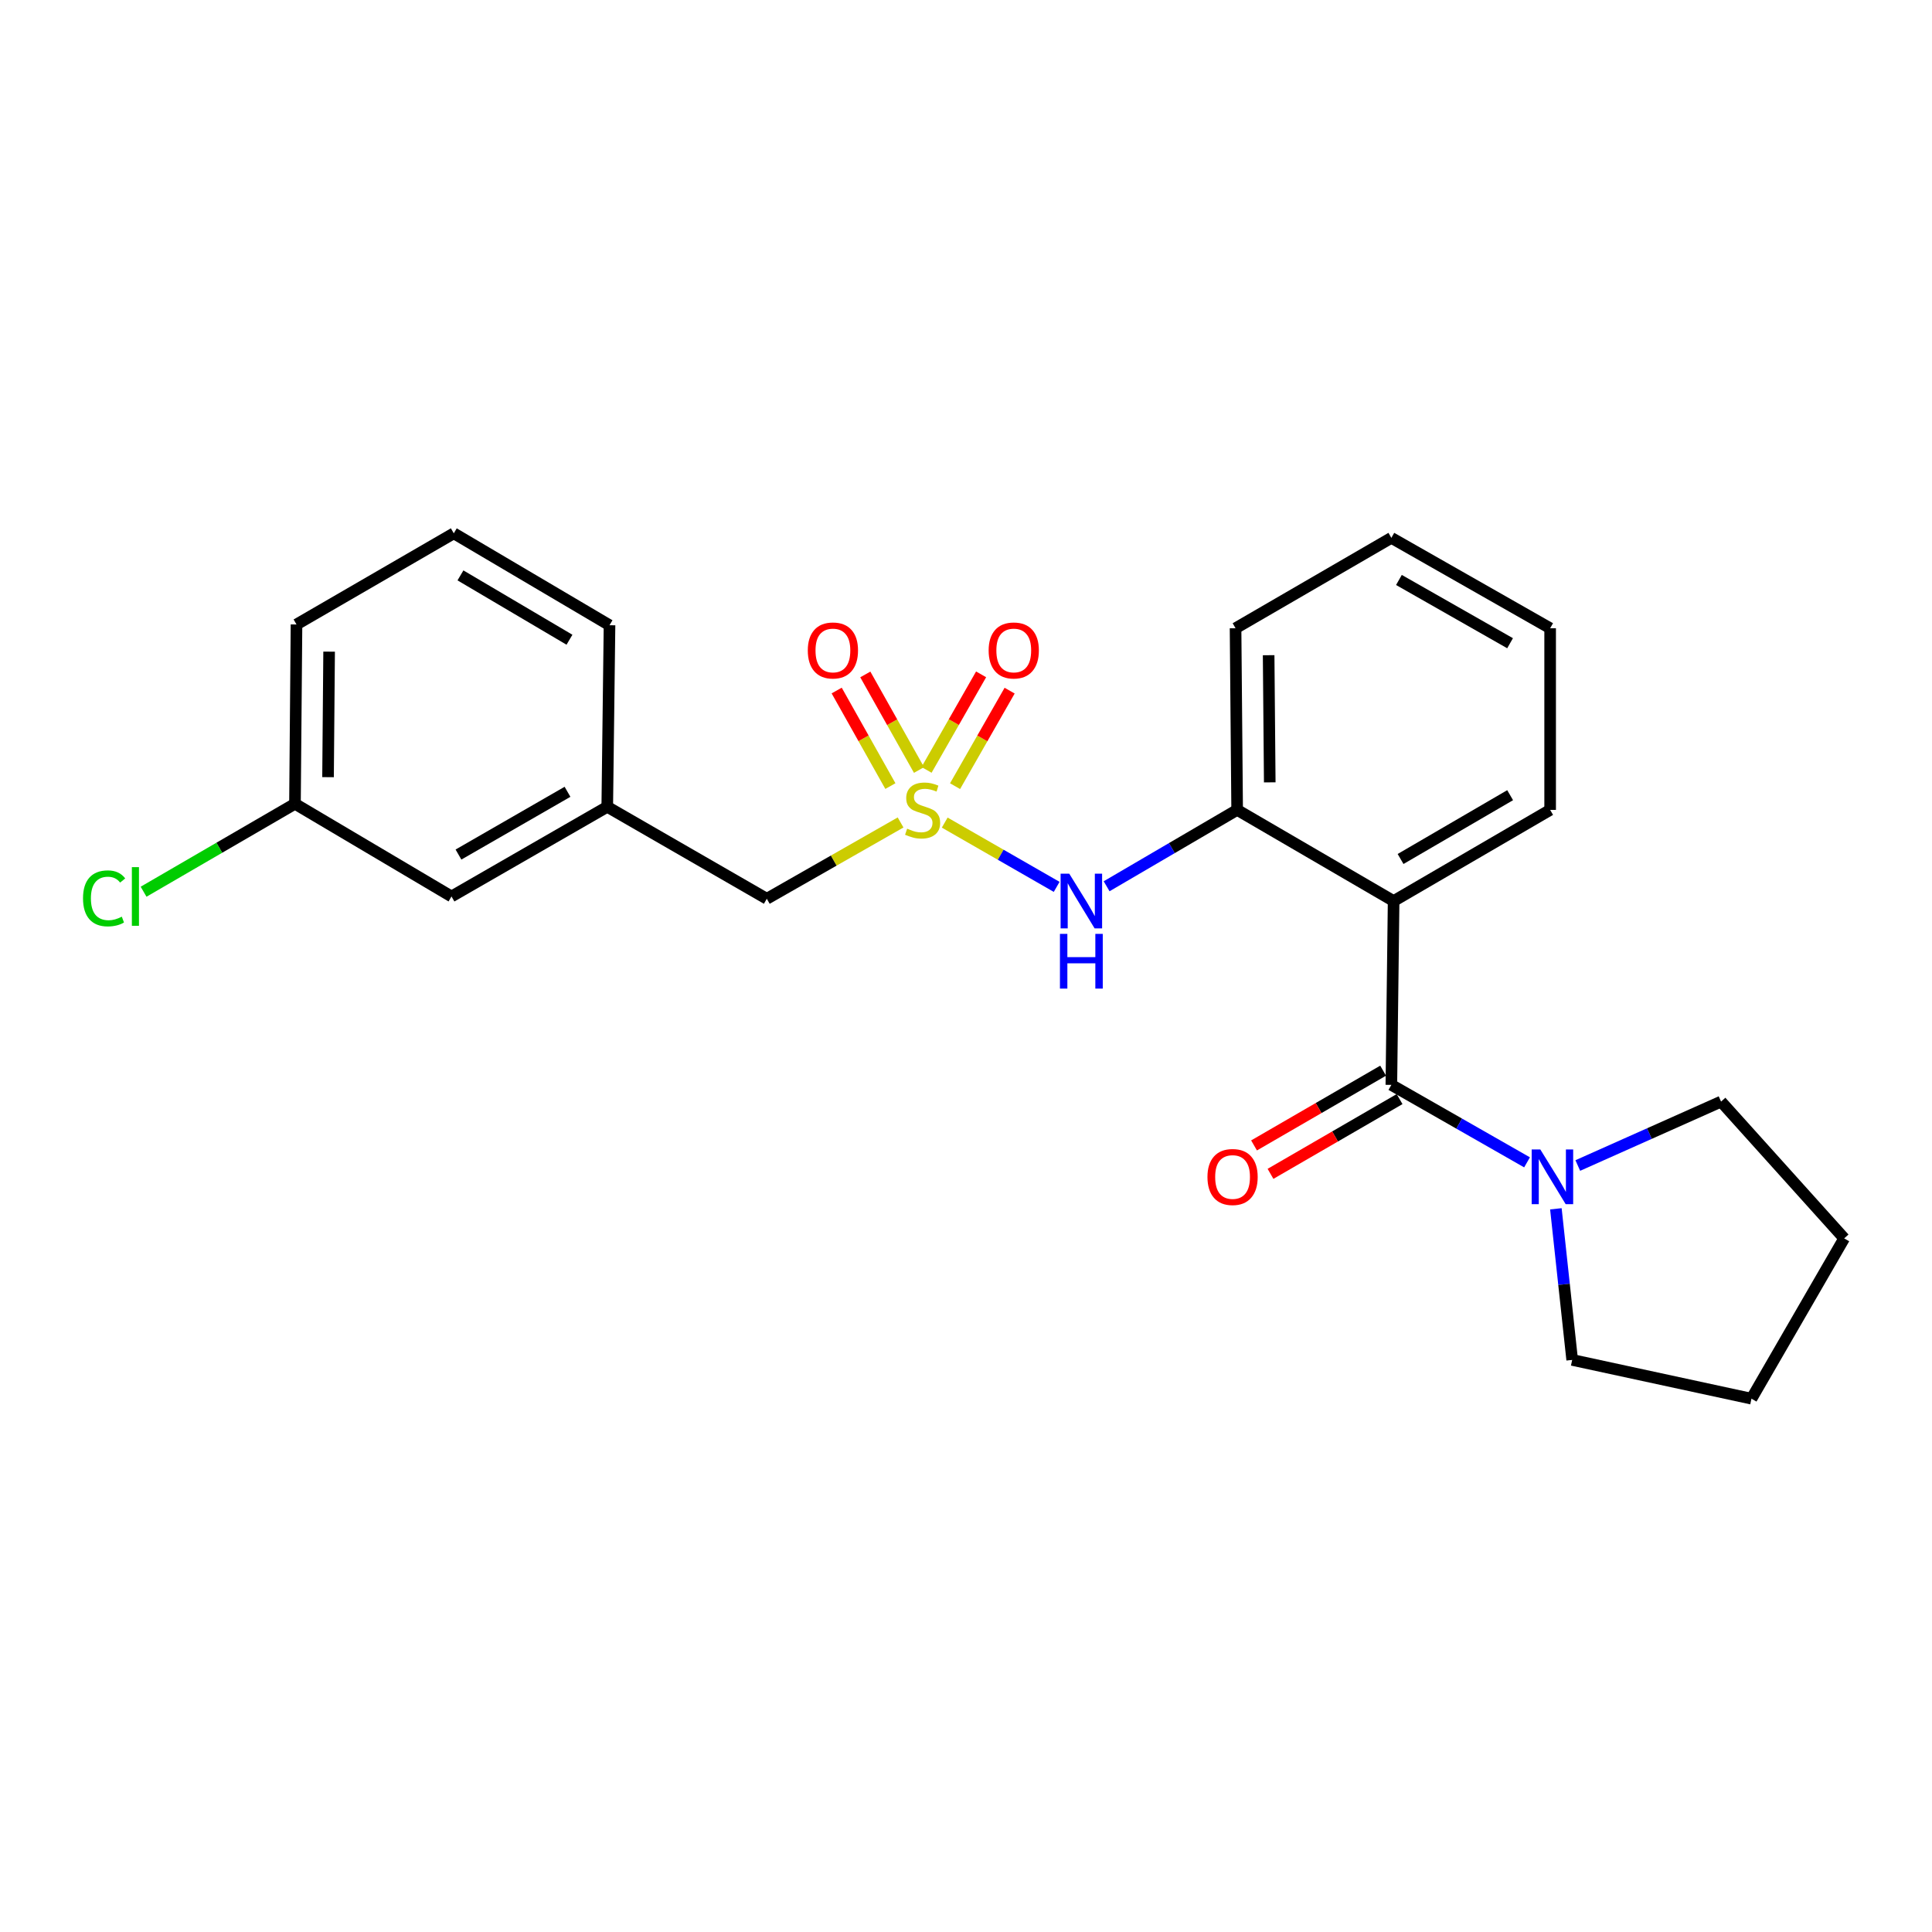 <?xml version='1.0' encoding='iso-8859-1'?>
<svg version='1.1' baseProfile='full'
              xmlns='http://www.w3.org/2000/svg'
                      xmlns:rdkit='http://www.rdkit.org/xml'
                      xmlns:xlink='http://www.w3.org/1999/xlink'
                  xml:space='preserve'
width='1000px' height='1000px' viewBox='0 0 1000 1000'>
<!-- END OF HEADER -->
<rect style='opacity:1.0;fill:#FFFFFF;stroke:none' width='1000' height='1000' x='0' y='0'> </rect>
<path class='bond-2' d='M 488.986,425.774 L 517.957,442.409' style='fill:none;fill-rule:evenodd;stroke:#CCCC00;stroke-width:6px;stroke-linecap:butt;stroke-linejoin:miter;stroke-opacity:1' />
<path class='bond-2' d='M 517.957,442.409 L 546.928,459.043' style='fill:none;fill-rule:evenodd;stroke:#0000FF;stroke-width:6px;stroke-linecap:butt;stroke-linejoin:miter;stroke-opacity:1' />
<path class='bond-5' d='M 494.341,406.917 L 508.461,382.196' style='fill:none;fill-rule:evenodd;stroke:#CCCC00;stroke-width:6px;stroke-linecap:butt;stroke-linejoin:miter;stroke-opacity:1' />
<path class='bond-5' d='M 508.461,382.196 L 522.581,357.475' style='fill:none;fill-rule:evenodd;stroke:#FF0000;stroke-width:6px;stroke-linecap:butt;stroke-linejoin:miter;stroke-opacity:1' />
<path class='bond-5' d='M 479.58,398.487 L 493.7,373.766' style='fill:none;fill-rule:evenodd;stroke:#CCCC00;stroke-width:6px;stroke-linecap:butt;stroke-linejoin:miter;stroke-opacity:1' />
<path class='bond-5' d='M 493.7,373.766 L 507.82,349.044' style='fill:none;fill-rule:evenodd;stroke:#FF0000;stroke-width:6px;stroke-linecap:butt;stroke-linejoin:miter;stroke-opacity:1' />
<path class='bond-6' d='M 475.68,398.547 L 461.781,373.818' style='fill:none;fill-rule:evenodd;stroke:#CCCC00;stroke-width:6px;stroke-linecap:butt;stroke-linejoin:miter;stroke-opacity:1' />
<path class='bond-6' d='M 461.781,373.818 L 447.883,349.088' style='fill:none;fill-rule:evenodd;stroke:#FF0000;stroke-width:6px;stroke-linecap:butt;stroke-linejoin:miter;stroke-opacity:1' />
<path class='bond-6' d='M 460.861,406.875 L 446.963,382.146' style='fill:none;fill-rule:evenodd;stroke:#CCCC00;stroke-width:6px;stroke-linecap:butt;stroke-linejoin:miter;stroke-opacity:1' />
<path class='bond-6' d='M 446.963,382.146 L 433.064,357.417' style='fill:none;fill-rule:evenodd;stroke:#FF0000;stroke-width:6px;stroke-linecap:butt;stroke-linejoin:miter;stroke-opacity:1' />
<path class='bond-7' d='M 466.137,425.704 L 431.517,445.452' style='fill:none;fill-rule:evenodd;stroke:#CCCC00;stroke-width:6px;stroke-linecap:butt;stroke-linejoin:miter;stroke-opacity:1' />
<path class='bond-7' d='M 431.517,445.452 L 396.898,465.2' style='fill:none;fill-rule:evenodd;stroke:#000000;stroke-width:6px;stroke-linecap:butt;stroke-linejoin:miter;stroke-opacity:1' />
<path class='bond-0' d='M 720.164,561.535 L 721.335,466.381' style='fill:none;fill-rule:evenodd;stroke:#000000;stroke-width:6px;stroke-linecap:butt;stroke-linejoin:miter;stroke-opacity:1' />
<path class='bond-3' d='M 720.164,561.535 L 755.278,581.582' style='fill:none;fill-rule:evenodd;stroke:#000000;stroke-width:6px;stroke-linecap:butt;stroke-linejoin:miter;stroke-opacity:1' />
<path class='bond-3' d='M 755.278,581.582 L 790.392,601.629' style='fill:none;fill-rule:evenodd;stroke:#0000FF;stroke-width:6px;stroke-linecap:butt;stroke-linejoin:miter;stroke-opacity:1' />
<path class='bond-8' d='M 715.904,554.18 L 682.497,573.526' style='fill:none;fill-rule:evenodd;stroke:#000000;stroke-width:6px;stroke-linecap:butt;stroke-linejoin:miter;stroke-opacity:1' />
<path class='bond-8' d='M 682.497,573.526 L 649.091,592.872' style='fill:none;fill-rule:evenodd;stroke:#FF0000;stroke-width:6px;stroke-linecap:butt;stroke-linejoin:miter;stroke-opacity:1' />
<path class='bond-8' d='M 724.423,568.89 L 691.016,588.236' style='fill:none;fill-rule:evenodd;stroke:#000000;stroke-width:6px;stroke-linecap:butt;stroke-linejoin:miter;stroke-opacity:1' />
<path class='bond-8' d='M 691.016,588.236 L 657.609,607.582' style='fill:none;fill-rule:evenodd;stroke:#FF0000;stroke-width:6px;stroke-linecap:butt;stroke-linejoin:miter;stroke-opacity:1' />
<path class='bond-1' d='M 721.335,466.381 L 640.346,419.2' style='fill:none;fill-rule:evenodd;stroke:#000000;stroke-width:6px;stroke-linecap:butt;stroke-linejoin:miter;stroke-opacity:1' />
<path class='bond-12' d='M 721.335,466.381 L 802.352,419.2' style='fill:none;fill-rule:evenodd;stroke:#000000;stroke-width:6px;stroke-linecap:butt;stroke-linejoin:miter;stroke-opacity:1' />
<path class='bond-12' d='M 724.933,444.614 L 781.645,411.588' style='fill:none;fill-rule:evenodd;stroke:#000000;stroke-width:6px;stroke-linecap:butt;stroke-linejoin:miter;stroke-opacity:1' />
<path class='bond-4' d='M 572.782,458.73 L 606.564,438.965' style='fill:none;fill-rule:evenodd;stroke:#0000FF;stroke-width:6px;stroke-linecap:butt;stroke-linejoin:miter;stroke-opacity:1' />
<path class='bond-4' d='M 606.564,438.965 L 640.346,419.2' style='fill:none;fill-rule:evenodd;stroke:#000000;stroke-width:6px;stroke-linecap:butt;stroke-linejoin:miter;stroke-opacity:1' />
<path class='bond-14' d='M 805.318,625.673 L 809.539,664.781' style='fill:none;fill-rule:evenodd;stroke:#0000FF;stroke-width:6px;stroke-linecap:butt;stroke-linejoin:miter;stroke-opacity:1' />
<path class='bond-14' d='M 809.539,664.781 L 813.76,703.888' style='fill:none;fill-rule:evenodd;stroke:#000000;stroke-width:6px;stroke-linecap:butt;stroke-linejoin:miter;stroke-opacity:1' />
<path class='bond-15' d='M 816.662,603.273 L 853.741,586.729' style='fill:none;fill-rule:evenodd;stroke:#0000FF;stroke-width:6px;stroke-linecap:butt;stroke-linejoin:miter;stroke-opacity:1' />
<path class='bond-15' d='M 853.741,586.729 L 890.82,570.185' style='fill:none;fill-rule:evenodd;stroke:#000000;stroke-width:6px;stroke-linecap:butt;stroke-linejoin:miter;stroke-opacity:1' />
<path class='bond-16' d='M 640.346,419.2 L 639.524,325.179' style='fill:none;fill-rule:evenodd;stroke:#000000;stroke-width:6px;stroke-linecap:butt;stroke-linejoin:miter;stroke-opacity:1' />
<path class='bond-16' d='M 657.221,404.948 L 656.645,339.134' style='fill:none;fill-rule:evenodd;stroke:#000000;stroke-width:6px;stroke-linecap:butt;stroke-linejoin:miter;stroke-opacity:1' />
<path class='bond-9' d='M 396.898,465.2 L 314.314,417.604' style='fill:none;fill-rule:evenodd;stroke:#000000;stroke-width:6px;stroke-linecap:butt;stroke-linejoin:miter;stroke-opacity:1' />
<path class='bond-10' d='M 314.314,417.604 L 233.693,464.01' style='fill:none;fill-rule:evenodd;stroke:#000000;stroke-width:6px;stroke-linecap:butt;stroke-linejoin:miter;stroke-opacity:1' />
<path class='bond-10' d='M 293.74,409.833 L 237.306,442.317' style='fill:none;fill-rule:evenodd;stroke:#000000;stroke-width:6px;stroke-linecap:butt;stroke-linejoin:miter;stroke-opacity:1' />
<path class='bond-18' d='M 314.314,417.604 L 315.485,323.621' style='fill:none;fill-rule:evenodd;stroke:#000000;stroke-width:6px;stroke-linecap:butt;stroke-linejoin:miter;stroke-opacity:1' />
<path class='bond-11' d='M 233.693,464.01 L 152.676,416.037' style='fill:none;fill-rule:evenodd;stroke:#000000;stroke-width:6px;stroke-linecap:butt;stroke-linejoin:miter;stroke-opacity:1' />
<path class='bond-13' d='M 152.676,416.037 L 113.498,438.795' style='fill:none;fill-rule:evenodd;stroke:#000000;stroke-width:6px;stroke-linecap:butt;stroke-linejoin:miter;stroke-opacity:1' />
<path class='bond-13' d='M 113.498,438.795 L 74.319,461.554' style='fill:none;fill-rule:evenodd;stroke:#00CC00;stroke-width:6px;stroke-linecap:butt;stroke-linejoin:miter;stroke-opacity:1' />
<path class='bond-24' d='M 152.676,416.037 L 153.469,323.224' style='fill:none;fill-rule:evenodd;stroke:#000000;stroke-width:6px;stroke-linecap:butt;stroke-linejoin:miter;stroke-opacity:1' />
<path class='bond-24' d='M 169.793,402.26 L 170.348,337.292' style='fill:none;fill-rule:evenodd;stroke:#000000;stroke-width:6px;stroke-linecap:butt;stroke-linejoin:miter;stroke-opacity:1' />
<path class='bond-25' d='M 802.352,419.2 L 802.352,325.179' style='fill:none;fill-rule:evenodd;stroke:#000000;stroke-width:6px;stroke-linecap:butt;stroke-linejoin:miter;stroke-opacity:1' />
<path class='bond-22' d='M 813.76,703.888 L 906.562,723.956' style='fill:none;fill-rule:evenodd;stroke:#000000;stroke-width:6px;stroke-linecap:butt;stroke-linejoin:miter;stroke-opacity:1' />
<path class='bond-21' d='M 890.82,570.185 L 954.545,640.984' style='fill:none;fill-rule:evenodd;stroke:#000000;stroke-width:6px;stroke-linecap:butt;stroke-linejoin:miter;stroke-opacity:1' />
<path class='bond-23' d='M 639.524,325.179 L 720.164,278.395' style='fill:none;fill-rule:evenodd;stroke:#000000;stroke-width:6px;stroke-linecap:butt;stroke-linejoin:miter;stroke-opacity:1' />
<path class='bond-17' d='M 234.883,276.044 L 315.485,323.621' style='fill:none;fill-rule:evenodd;stroke:#000000;stroke-width:6px;stroke-linecap:butt;stroke-linejoin:miter;stroke-opacity:1' />
<path class='bond-17' d='M 238.332,297.819 L 294.754,331.123' style='fill:none;fill-rule:evenodd;stroke:#000000;stroke-width:6px;stroke-linecap:butt;stroke-linejoin:miter;stroke-opacity:1' />
<path class='bond-19' d='M 234.883,276.044 L 153.469,323.224' style='fill:none;fill-rule:evenodd;stroke:#000000;stroke-width:6px;stroke-linecap:butt;stroke-linejoin:miter;stroke-opacity:1' />
<path class='bond-20' d='M 802.352,325.179 L 720.164,278.395' style='fill:none;fill-rule:evenodd;stroke:#000000;stroke-width:6px;stroke-linecap:butt;stroke-linejoin:miter;stroke-opacity:1' />
<path class='bond-20' d='M 781.614,332.935 L 724.083,300.186' style='fill:none;fill-rule:evenodd;stroke:#000000;stroke-width:6px;stroke-linecap:butt;stroke-linejoin:miter;stroke-opacity:1' />
<path class='bond-26' d='M 954.545,640.984 L 906.562,723.956' style='fill:none;fill-rule:evenodd;stroke:#000000;stroke-width:6px;stroke-linecap:butt;stroke-linejoin:miter;stroke-opacity:1' />
<path  class='atom-0' d='M 469.538 428.92
Q 469.858 429.04, 471.178 429.6
Q 472.498 430.16, 473.938 430.52
Q 475.418 430.84, 476.858 430.84
Q 479.538 430.84, 481.098 429.56
Q 482.658 428.24, 482.658 425.96
Q 482.658 424.4, 481.858 423.44
Q 481.098 422.48, 479.898 421.96
Q 478.698 421.44, 476.698 420.84
Q 474.178 420.08, 472.658 419.36
Q 471.178 418.64, 470.098 417.12
Q 469.058 415.6, 469.058 413.04
Q 469.058 409.48, 471.458 407.28
Q 473.898 405.08, 478.698 405.08
Q 481.978 405.08, 485.698 406.64
L 484.778 409.72
Q 481.378 408.32, 478.818 408.32
Q 476.058 408.32, 474.538 409.48
Q 473.018 410.6, 473.058 412.56
Q 473.058 414.08, 473.818 415
Q 474.618 415.92, 475.738 416.44
Q 476.898 416.96, 478.818 417.56
Q 481.378 418.36, 482.898 419.16
Q 484.418 419.96, 485.498 421.6
Q 486.618 423.2, 486.618 425.96
Q 486.618 429.88, 483.978 432
Q 481.378 434.08, 477.018 434.08
Q 474.498 434.08, 472.578 433.52
Q 470.698 433, 468.458 432.08
L 469.538 428.92
' fill='#CCCC00'/>
<path  class='atom-3' d='M 553.447 452.221
L 562.727 467.221
Q 563.647 468.701, 565.127 471.381
Q 566.607 474.061, 566.687 474.221
L 566.687 452.221
L 570.447 452.221
L 570.447 480.541
L 566.567 480.541
L 556.607 464.141
Q 555.447 462.221, 554.207 460.021
Q 553.007 457.821, 552.647 457.141
L 552.647 480.541
L 548.967 480.541
L 548.967 452.221
L 553.447 452.221
' fill='#0000FF'/>
<path  class='atom-3' d='M 548.627 483.373
L 552.467 483.373
L 552.467 495.413
L 566.947 495.413
L 566.947 483.373
L 570.787 483.373
L 570.787 511.693
L 566.947 511.693
L 566.947 498.613
L 552.467 498.613
L 552.467 511.693
L 548.627 511.693
L 548.627 483.373
' fill='#0000FF'/>
<path  class='atom-4' d='M 797.272 594.971
L 806.552 609.971
Q 807.472 611.451, 808.952 614.131
Q 810.432 616.811, 810.512 616.971
L 810.512 594.971
L 814.272 594.971
L 814.272 623.291
L 810.392 623.291
L 800.432 606.891
Q 799.272 604.971, 798.032 602.771
Q 796.832 600.571, 796.472 599.891
L 796.472 623.291
L 792.792 623.291
L 792.792 594.971
L 797.272 594.971
' fill='#0000FF'/>
<path  class='atom-6' d='M 511.718 336.677
Q 511.718 329.877, 515.078 326.077
Q 518.438 322.277, 524.718 322.277
Q 530.998 322.277, 534.358 326.077
Q 537.718 329.877, 537.718 336.677
Q 537.718 343.557, 534.318 347.477
Q 530.918 351.357, 524.718 351.357
Q 518.478 351.357, 515.078 347.477
Q 511.718 343.597, 511.718 336.677
M 524.718 348.157
Q 529.038 348.157, 531.358 345.277
Q 533.718 342.357, 533.718 336.677
Q 533.718 331.117, 531.358 328.317
Q 529.038 325.477, 524.718 325.477
Q 520.398 325.477, 518.038 328.277
Q 515.718 331.077, 515.718 336.677
Q 515.718 342.397, 518.038 345.277
Q 520.398 348.157, 524.718 348.157
' fill='#FF0000'/>
<path  class='atom-7' d='M 418.113 336.677
Q 418.113 329.877, 421.473 326.077
Q 424.833 322.277, 431.113 322.277
Q 437.393 322.277, 440.753 326.077
Q 444.113 329.877, 444.113 336.677
Q 444.113 343.557, 440.713 347.477
Q 437.313 351.357, 431.113 351.357
Q 424.873 351.357, 421.473 347.477
Q 418.113 343.597, 418.113 336.677
M 431.113 348.157
Q 435.433 348.157, 437.753 345.277
Q 440.113 342.357, 440.113 336.677
Q 440.113 331.117, 437.753 328.317
Q 435.433 325.477, 431.113 325.477
Q 426.793 325.477, 424.433 328.277
Q 422.113 331.077, 422.113 336.677
Q 422.113 342.397, 424.433 345.277
Q 426.793 348.157, 431.113 348.157
' fill='#FF0000'/>
<path  class='atom-9' d='M 624.976 609.211
Q 624.976 602.411, 628.336 598.611
Q 631.696 594.811, 637.976 594.811
Q 644.256 594.811, 647.616 598.611
Q 650.976 602.411, 650.976 609.211
Q 650.976 616.091, 647.576 620.011
Q 644.176 623.891, 637.976 623.891
Q 631.736 623.891, 628.336 620.011
Q 624.976 616.131, 624.976 609.211
M 637.976 620.691
Q 642.296 620.691, 644.616 617.811
Q 646.976 614.891, 646.976 609.211
Q 646.976 603.651, 644.616 600.851
Q 642.296 598.011, 637.976 598.011
Q 633.656 598.011, 631.296 600.811
Q 628.976 603.611, 628.976 609.211
Q 628.976 614.931, 631.296 617.811
Q 633.656 620.691, 637.976 620.691
' fill='#FF0000'/>
<path  class='atom-14' d='M 42.971 464.99
Q 42.971 457.95, 46.251 454.27
Q 49.571 450.55, 55.851 450.55
Q 61.691 450.55, 64.811 454.67
L 62.171 456.83
Q 59.891 453.83, 55.851 453.83
Q 51.571 453.83, 49.291 456.71
Q 47.051 459.55, 47.051 464.99
Q 47.051 470.59, 49.371 473.47
Q 51.731 476.35, 56.291 476.35
Q 59.411 476.35, 63.051 474.47
L 64.171 477.47
Q 62.691 478.43, 60.451 478.99
Q 58.211 479.55, 55.731 479.55
Q 49.571 479.55, 46.251 475.79
Q 42.971 472.03, 42.971 464.99
' fill='#00CC00'/>
<path  class='atom-14' d='M 68.251 448.83
L 71.931 448.83
L 71.931 479.19
L 68.251 479.19
L 68.251 448.83
' fill='#00CC00'/>
</svg>
